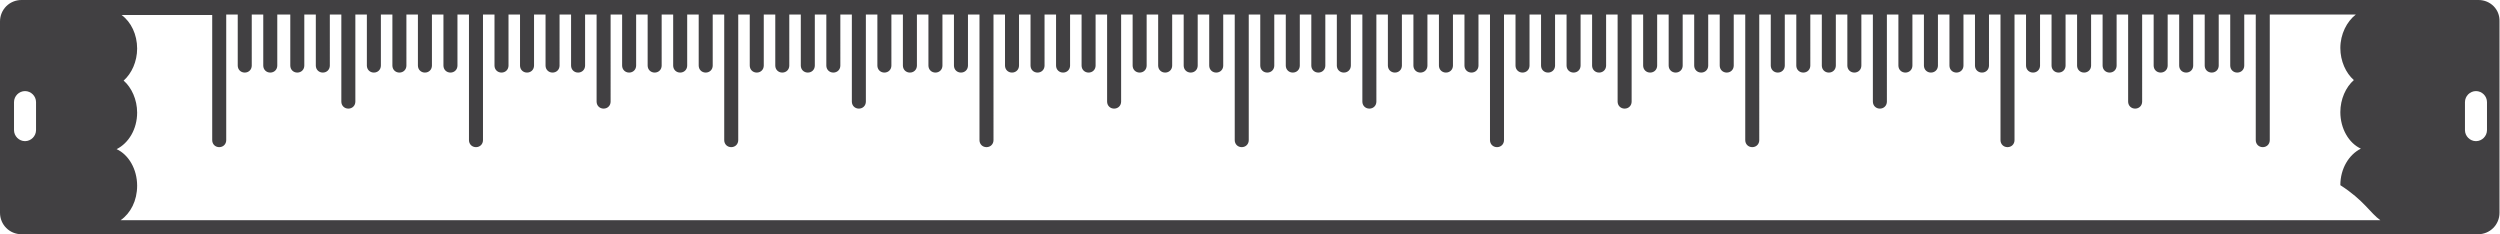 <?xml version="1.0" encoding="UTF-8"?><svg xmlns="http://www.w3.org/2000/svg" xmlns:xlink="http://www.w3.org/1999/xlink" height="46.8" preserveAspectRatio="xMidYMid meet" version="1.0" viewBox="0.0 0.0 499.5 46.8" width="499.5" zoomAndPan="magnify"><g id="change1_1"><path d="M495.2,0H4.3C1.9,0,0,1.9,0,4.3v38.2c0,2.4,1.9,4.3,4.3,4.3h490.8c2.4,0,4.3-1.9,4.3-4.3V4.3 C499.5,1.9,497.6,0,495.2,0z M7.2,26c0,1.2-1,2.2-2.2,2.2s-2.2-1-2.2-2.2v-5.6c0-1.2,1-2.2,2.2-2.2s2.2,1,2.2,2.2V26z M475.6,44 H24.1c2-1.4,3.3-3.9,3.3-6.9c0-3.3-1.7-6.2-4.1-7.3c2.4-1.2,4.1-4,4.1-7.3c0-2.6-1.1-5-2.7-6.4c1.6-1.4,2.7-3.8,2.7-6.4 c0-2.8-1.2-5.3-3.1-6.7h18.1V28c0,0.8,0.6,1.4,1.4,1.4c0.8,0,1.4-0.6,1.4-1.4V2.9h2.3v10.2c0,0.8,0.6,1.4,1.4,1.4s1.4-0.6,1.4-1.4 V2.9h2.3v10.2c0,0.8,0.6,1.4,1.4,1.4s1.4-0.6,1.4-1.4V2.9H58v10.2c0,0.8,0.6,1.4,1.4,1.4c0.8,0,1.4-0.6,1.4-1.4V2.9h2.3v10.2 c0,0.8,0.6,1.4,1.4,1.4c0.8,0,1.4-0.6,1.4-1.4V2.9h2.3v17.4c0,0.8,0.6,1.4,1.4,1.4s1.4-0.6,1.4-1.4V2.9h2.3v10.2 c0,0.8,0.6,1.4,1.4,1.4c0.8,0,1.4-0.6,1.4-1.4V2.9h2.3v10.2c0,0.8,0.6,1.4,1.4,1.4c0.8,0,1.4-0.6,1.4-1.4V2.9h2.3v10.2 c0,0.8,0.6,1.4,1.4,1.4c0.8,0,1.4-0.6,1.4-1.4V2.9h2.3v10.2c0,0.8,0.6,1.4,1.4,1.4s1.4-0.6,1.4-1.4V2.9h2.3V28 c0,0.8,0.6,1.4,1.4,1.4c0.8,0,1.4-0.6,1.4-1.4V2.9h2.3v10.2c0,0.8,0.6,1.4,1.4,1.4c0.8,0,1.4-0.6,1.4-1.4V2.9h2.3v10.2 c0,0.8,0.6,1.4,1.4,1.4s1.4-0.6,1.4-1.4V2.9h2.3v10.2c0,0.8,0.6,1.4,1.4,1.4s1.4-0.6,1.4-1.4V2.9h2.3v10.2c0,0.8,0.6,1.4,1.4,1.4 c0.8,0,1.4-0.6,1.4-1.4V2.9h2.3v17.4c0,0.8,0.6,1.4,1.4,1.4c0.8,0,1.4-0.6,1.4-1.4V2.9h2.3v10.2c0,0.8,0.6,1.4,1.4,1.4 s1.4-0.6,1.4-1.4V2.9h2.3v10.2c0,0.8,0.6,1.4,1.4,1.4c0.8,0,1.4-0.6,1.4-1.4V2.9h2.3v10.2c0,0.8,0.6,1.4,1.4,1.4 c0.8,0,1.4-0.6,1.4-1.4V2.9h2.3v10.2c0,0.8,0.6,1.4,1.4,1.4c0.8,0,1.4-0.6,1.4-1.4V2.9h2.3V28c0,0.8,0.6,1.4,1.4,1.4 s1.4-0.6,1.4-1.4V2.9h2.3v10.2c0,0.8,0.6,1.4,1.4,1.4s1.4-0.6,1.4-1.4V2.9h2.3v10.2c0,0.8,0.6,1.4,1.4,1.4c0.8,0,1.4-0.6,1.4-1.4 V2.9h2.3v10.2c0,0.8,0.6,1.4,1.4,1.4c0.8,0,1.4-0.6,1.4-1.4V2.9h2.3v10.2c0,0.8,0.6,1.4,1.4,1.4s1.4-0.6,1.4-1.4V2.9h2.3v17.4 c0,0.8,0.6,1.4,1.4,1.4c0.8,0,1.4-0.6,1.4-1.4V2.9h2.3v10.2c0,0.8,0.6,1.4,1.4,1.4c0.8,0,1.4-0.6,1.4-1.4V2.9h2.3v10.2 c0,0.8,0.6,1.4,1.4,1.4c0.8,0,1.4-0.6,1.4-1.4V2.9h2.3v10.2c0,0.8,0.6,1.4,1.4,1.4s1.4-0.6,1.4-1.4V2.9h2.3v10.2 c0,0.8,0.6,1.4,1.4,1.4s1.4-0.6,1.4-1.4V2.9h2.3V28c0,0.8,0.6,1.4,1.4,1.4c0.8,0,1.4-0.6,1.4-1.4V2.9h2.3v10.2 c0,0.8,0.6,1.4,1.4,1.4c0.8,0,1.4-0.6,1.4-1.4V2.9h2.3v10.2c0,0.8,0.6,1.4,1.4,1.4s1.4-0.6,1.4-1.4V2.9h2.3v10.2 c0,0.8,0.6,1.4,1.4,1.4c0.8,0,1.4-0.6,1.4-1.4V2.9h2.3v10.2c0,0.8,0.6,1.4,1.4,1.4c0.8,0,1.4-0.6,1.4-1.4V2.9h2.3v17.4 c0,0.8,0.6,1.4,1.4,1.4s1.4-0.6,1.4-1.4V2.9h2.3v10.2c0,0.8,0.6,1.4,1.4,1.4c0.8,0,1.4-0.6,1.4-1.4V2.9h2.3v10.2 c0,0.8,0.6,1.4,1.4,1.4c0.8,0,1.4-0.6,1.4-1.4V2.9h2.3v10.2c0,0.8,0.6,1.4,1.4,1.4c0.8,0,1.4-0.6,1.4-1.4V2.9h2.3v10.2 c0,0.8,0.6,1.4,1.4,1.4s1.4-0.6,1.4-1.4V2.9h2.3V28c0,0.8,0.6,1.4,1.4,1.4s1.4-0.6,1.4-1.4V2.9h2.3v10.2c0,0.8,0.6,1.4,1.4,1.4 c0.8,0,1.4-0.6,1.4-1.4V2.9h2.3v10.2c0,0.8,0.6,1.4,1.4,1.4c0.8,0,1.4-0.6,1.4-1.4V2.9h2.3v10.2c0,0.8,0.6,1.4,1.4,1.4 s1.4-0.6,1.4-1.4V2.9h2.3v10.2c0,0.8,0.6,1.4,1.4,1.4c0.8,0,1.4-0.6,1.4-1.4V2.9h2.3v17.4c0,0.8,0.6,1.4,1.4,1.4 c0.8,0,1.4-0.6,1.4-1.4V2.9h2.3v10.2c0,0.8,0.6,1.4,1.4,1.4c0.8,0,1.4-0.6,1.4-1.4V2.9h2.3v10.2c0,0.8,0.6,1.4,1.4,1.4 c0.8,0,1.4-0.6,1.4-1.4V2.9h2.3v10.2c0,0.8,0.6,1.4,1.4,1.4c0.8,0,1.4-0.6,1.4-1.4V2.9h2.3v10.2c0,0.8,0.6,1.4,1.4,1.4 s1.4-0.6,1.4-1.4V2.9h2.3V28c0,0.8,0.6,1.4,1.4,1.4s1.4-0.6,1.4-1.4V2.9h2.3v10.2c0,0.8,0.6,1.4,1.4,1.4s1.4-0.6,1.4-1.4V2.9h2.3 v10.2c0,0.8,0.6,1.4,1.4,1.4c0.8,0,1.4-0.6,1.4-1.4V2.9h2.3v10.2c0,0.8,0.6,1.4,1.4,1.4c0.8,0,1.4-0.6,1.4-1.4V2.9h2.3v10.2 c0,0.8,0.6,1.4,1.4,1.4s1.4-0.6,1.4-1.4V2.9h2.3v17.4c0,0.8,0.6,1.4,1.4,1.4c0.8,0,1.4-0.6,1.4-1.4V2.9h2.3v10.2 c0,0.8,0.6,1.4,1.4,1.4c0.8,0,1.4-0.6,1.4-1.4V2.9h2.3v10.2c0,0.8,0.6,1.4,1.4,1.4c0.8,0,1.4-0.6,1.4-1.4V2.9h2.3v10.2 c0,0.8,0.6,1.4,1.4,1.4s1.4-0.6,1.4-1.4V2.9h2.3v10.2c0,0.8,0.6,1.4,1.4,1.4s1.4-0.6,1.4-1.4V2.9h2.3V28c0,0.8,0.6,1.4,1.4,1.4 c0.8,0,1.4-0.6,1.4-1.4V2.9h2.3v10.2c0,0.8,0.6,1.4,1.4,1.4c0.8,0,1.4-0.6,1.4-1.4V2.9h2.3v10.2c0,0.8,0.6,1.4,1.4,1.4 s1.4-0.6,1.4-1.4V2.9h2.3v10.2c0,0.8,0.6,1.4,1.4,1.4c0.8,0,1.4-0.6,1.4-1.4V2.9h2.3v10.2c0,0.8,0.6,1.4,1.4,1.4 c0.8,0,1.4-0.6,1.4-1.4V2.9h2.3v17.4c0,0.8,0.6,1.4,1.4,1.4c0.8,0,1.4-0.6,1.4-1.4V2.9h2.3v10.2c0,0.8,0.6,1.4,1.4,1.4 s1.4-0.6,1.4-1.4V2.9h2.3v10.2c0,0.8,0.6,1.4,1.4,1.4c0.8,0,1.4-0.6,1.4-1.4V2.9h2.3v10.2c0,0.8,0.6,1.4,1.4,1.4 c0.8,0,1.4-0.6,1.4-1.4V2.9h2.3v10.2c0,0.8,0.6,1.4,1.4,1.4s1.4-0.6,1.4-1.4V2.9h2.3V28c0,0.8,0.6,1.4,1.4,1.4s1.4-0.6,1.4-1.4V2.9 h2.3v10.2c0,0.8,0.6,1.4,1.4,1.4c0.8,0,1.4-0.6,1.4-1.4V2.9h2.3v10.2c0,0.8,0.6,1.4,1.4,1.4c0.8,0,1.4-0.6,1.4-1.4V2.9h2.3v10.2 c0,0.8,0.6,1.4,1.4,1.4s1.4-0.6,1.4-1.4V2.9h2.3v10.2c0,0.8,0.6,1.4,1.4,1.4c0.8,0,1.4-0.6,1.4-1.4V2.9h2.3v17.4 c0,0.8,0.6,1.4,1.4,1.4c0.8,0,1.4-0.6,1.4-1.4V2.9h2.3v10.2c0,0.8,0.6,1.4,1.4,1.4c0.8,0,1.4-0.6,1.4-1.4V2.9h2.3v10.2 c0,0.8,0.6,1.4,1.4,1.4s1.4-0.6,1.4-1.4V2.9h2.3v10.2c0,0.8,0.6,1.4,1.4,1.4s1.4-0.6,1.4-1.4V2.9h2.3v10.2c0,0.8,0.6,1.4,1.4,1.4 c0.8,0,1.4-0.6,1.4-1.4V2.9h2.3V28c0,0.8,0.6,1.4,1.4,1.4c0.8,0,1.4-0.6,1.4-1.4V2.9h17.2c-1.8,1.4-3.1,3.9-3.1,6.7 c0,2.6,1.1,5,2.7,6.4c-1.6,1.4-2.7,3.8-2.7,6.4c0,3.3,1.7,6.2,4.1,7.3c-2.4,1.2-4.1,4-4.1,7.3C472.3,40,473.6,42.6,475.6,44z M496.9,26c0,1.2-1,2.2-2.2,2.2c-1.2,0-2.2-1-2.2-2.2v-5.6c0-1.2,1-2.2,2.2-2.2c1.2,0,2.2,1,2.2,2.2V26z" fill="#414042"/></g></svg>